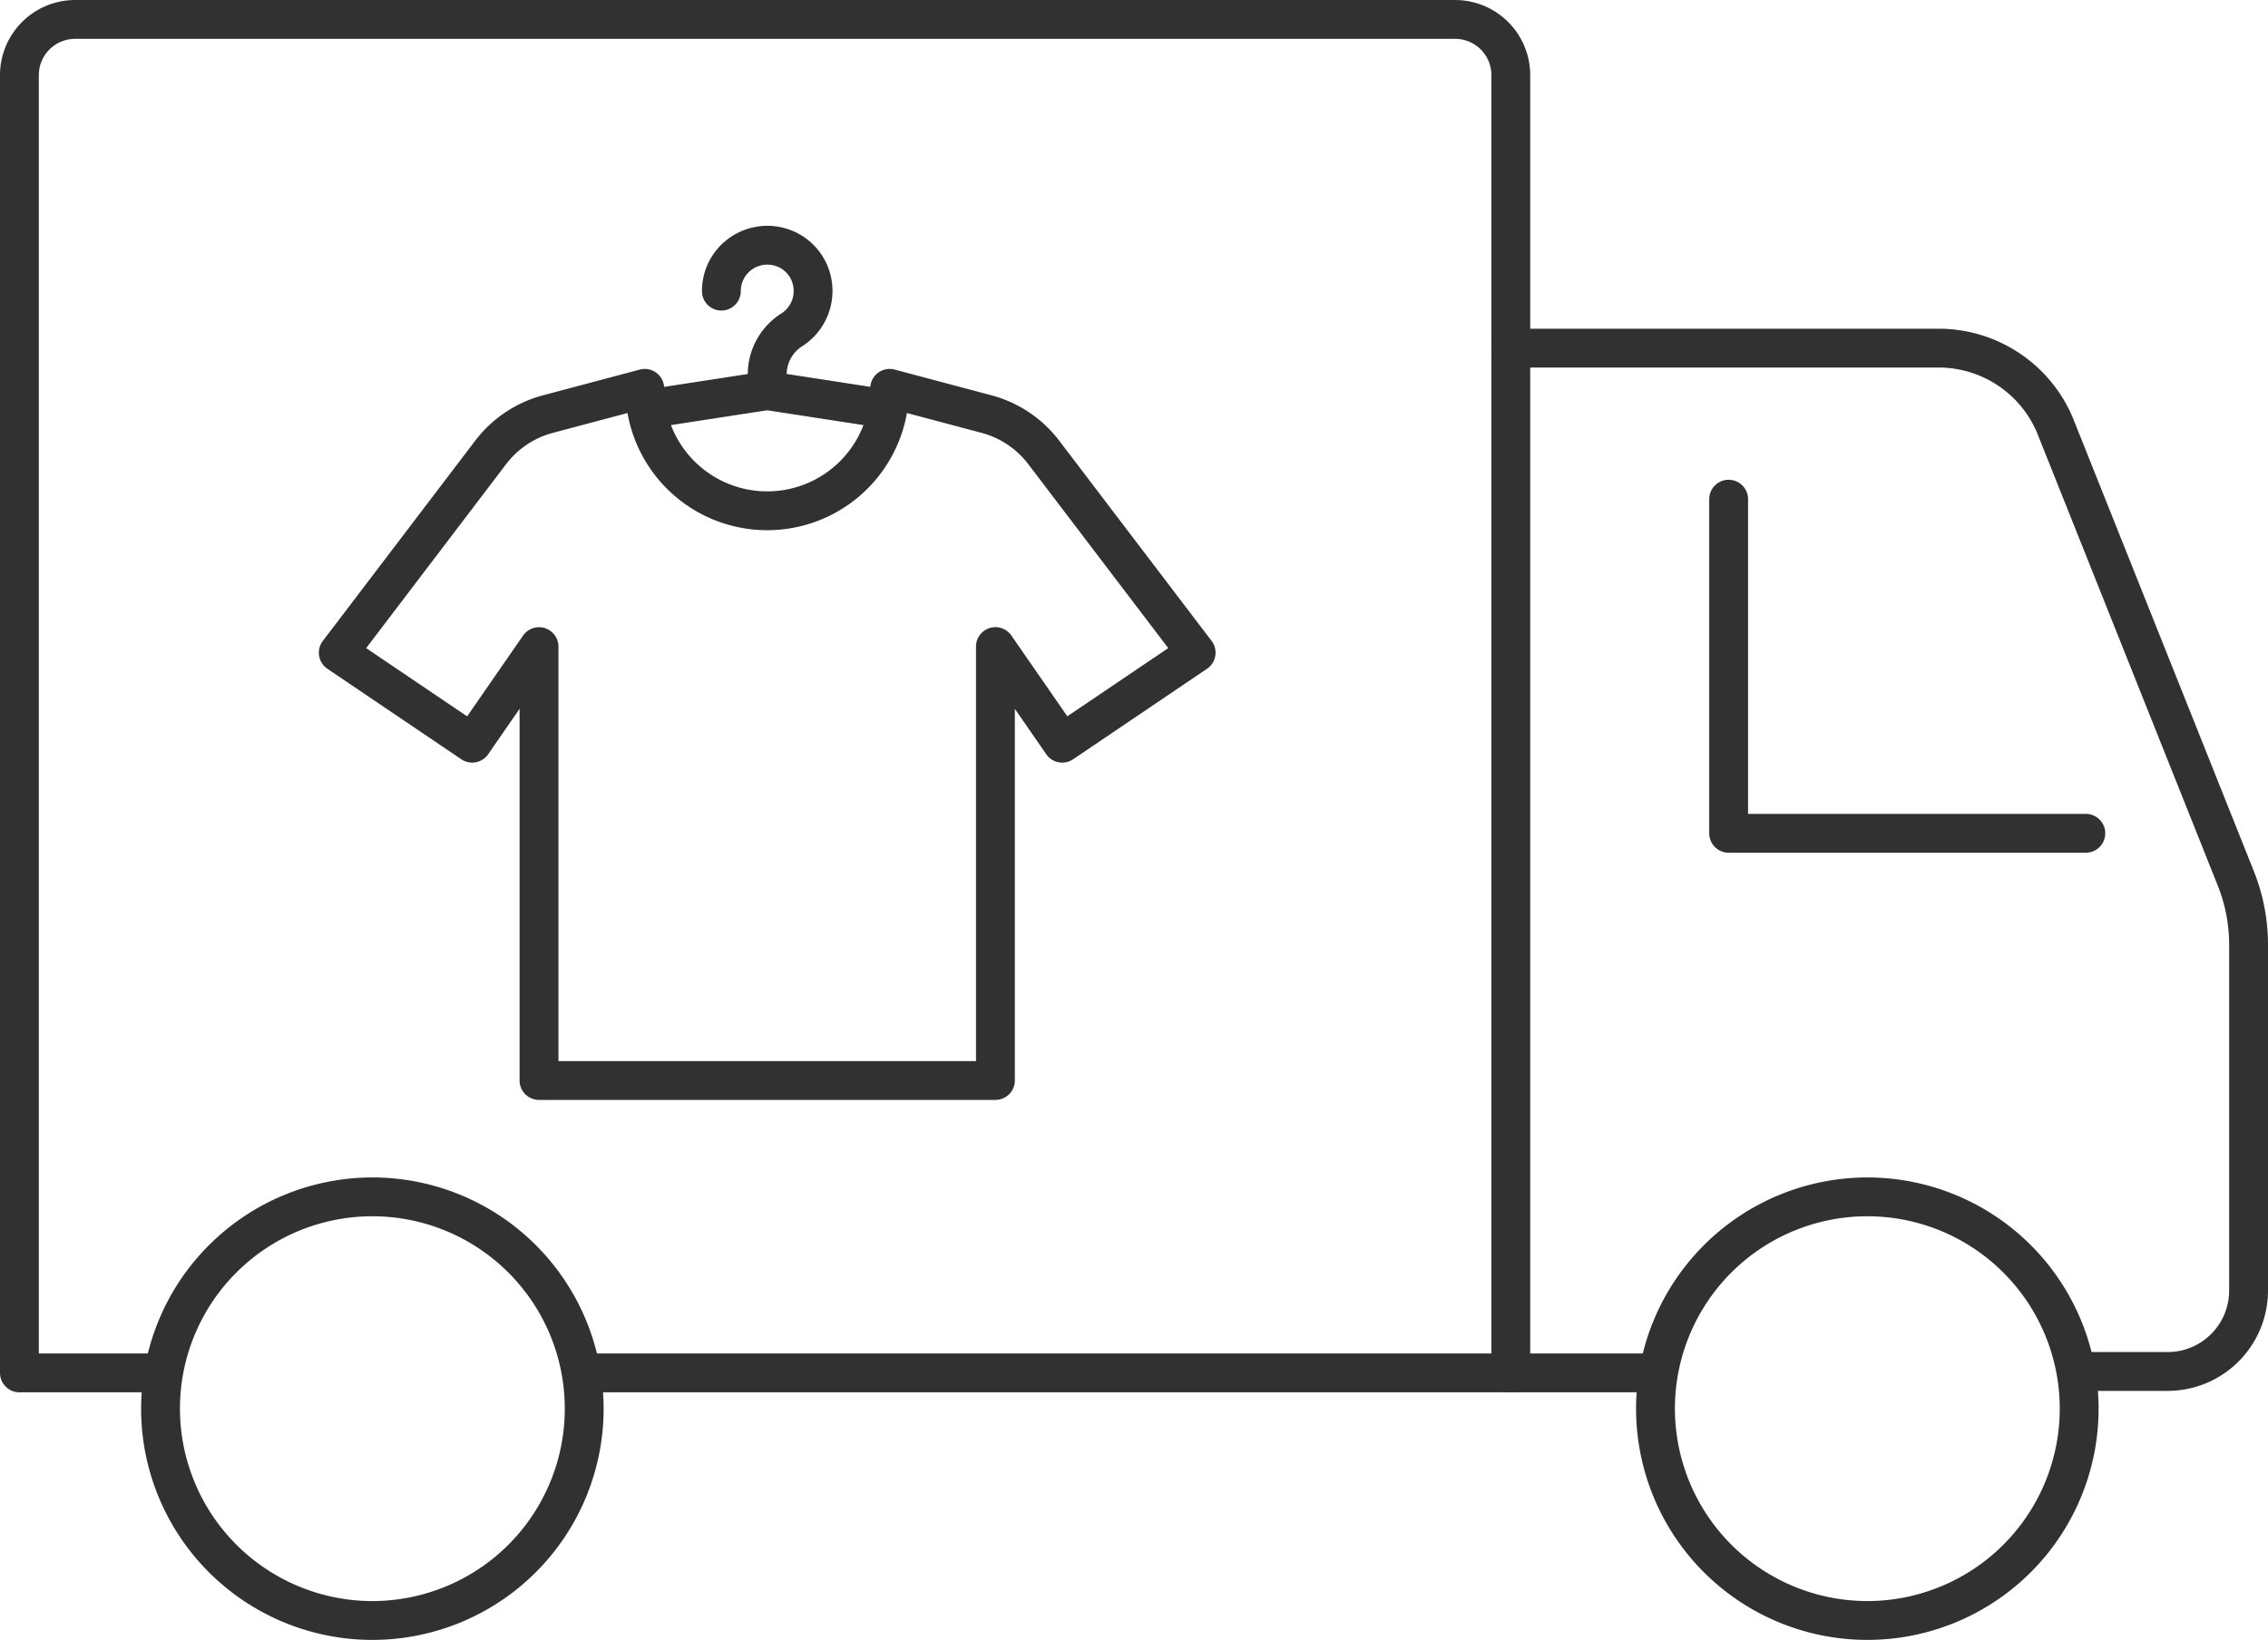 <svg xmlns="http://www.w3.org/2000/svg" width="146.002" height="105.581" viewBox="0 0 146.002 105.581">
  <g id="グループ_1635" data-name="グループ 1635" transform="translate(-990.499 -6548.209)">
    <g id="グループ_103" data-name="グループ 103" transform="translate(576.427 6127.451)">
      <path id="線_34" data-name="線 34" d="M9.1,1.25H0A1.25,1.25,0,0,1-1.25,0,1.25,1.25,0,0,1,0-1.25H9.1A1.25,1.25,0,0,1,10.351,0,1.25,1.25,0,0,1,9.1,1.25Z" transform="translate(511.33 509.15)" fill="#313131"/>
      <path id="パス_171" data-name="パス 171" d="M496.289,497.673h-5.183a1.25,1.25,0,0,1,0-2.5h5.183a3.962,3.962,0,0,0,3.957-3.957V468.959a10.267,10.267,0,0,0-.737-3.83l-11.629-29.143a6.882,6.882,0,0,0-6.347-4.2H454a1.25,1.25,0,0,1,0-2.5h27.531a9.377,9.377,0,0,1,8.655,5.74l.009.023L501.831,464.2a12.754,12.754,0,0,1,.916,4.757v22.257A6.465,6.465,0,0,1,496.289,497.673Z" transform="translate(57.327 12.635)" fill="#313131"/>
      <path id="パス_172" data-name="パス 172" d="M471.392,451.3a14.887,14.887,0,1,1-14.887,14.887A14.9,14.9,0,0,1,471.392,451.3Zm0,27.273a12.387,12.387,0,1,0-12.387-12.387A12.4,12.4,0,0,0,471.392,478.574Z" transform="translate(62.889 45.266)" fill="#313131"/>
      <path id="パス_173" data-name="パス 173" d="M432.619,451.3a14.887,14.887,0,1,1-14.887,14.887A14.9,14.9,0,0,1,432.619,451.3Zm0,27.273a12.387,12.387,0,1,0-12.387-12.387A12.4,12.4,0,0,0,432.619,478.574Z" transform="translate(5.424 45.266)" fill="#313131"/>
      <path id="パス_174" data-name="パス 174" d="M451.68,510.4a1.25,1.25,0,0,1,0-2.5l58.4,0V425.593a2.337,2.337,0,0,0-2.334-2.334H418.906a2.337,2.337,0,0,0-2.334,2.334V507.9h7.834a1.25,1.25,0,0,1,0,2.5h-9.084a1.25,1.25,0,0,1-1.25-1.25V425.593a4.84,4.84,0,0,1,4.834-4.834h88.839a4.84,4.84,0,0,1,4.834,4.834V509.15a1.25,1.25,0,0,1-1.25,1.25Z" transform="translate(0 0)" fill="#313131"/>
      <path id="パス_175" data-name="パス 175" d="M482.646,457.214H459.652a1.25,1.25,0,0,1-1.25-1.25v-21.51a1.25,1.25,0,0,1,2.5,0v20.26h21.744a1.25,1.25,0,0,1,0,2.5Z" transform="translate(65.701 18.444)" fill="#313131"/>
    </g>
    <g id="グループ_104" data-name="グループ 104" transform="translate(979.471 6341.095)">
      <path id="パス_179" data-name="パス 179" d="M52.534,230.867a1.25,1.25,0,0,1,1.25,1.25,6.633,6.633,0,0,0,13.266,0,1.25,1.25,0,0,1,1.571-1.208l6.242,1.659a8.1,8.1,0,0,1,4.346,2.911l9.815,12.9a1.25,1.25,0,0,1-.295,1.793L80.108,256a1.25,1.25,0,0,1-1.728-.325l-2.022-2.925v23.929a1.25,1.25,0,0,1-1.25,1.25H45.726a1.25,1.25,0,0,1-1.25-1.25V252.749l-2.022,2.925a1.25,1.25,0,0,1-1.728.325l-8.621-5.826a1.25,1.25,0,0,1-.295-1.793l9.815-12.9a8.1,8.1,0,0,1,4.346-2.911l6.242-1.659A1.25,1.25,0,0,1,52.534,230.867Zm33.7,17.975-9.014-11.849a5.589,5.589,0,0,0-3-2.009l-4.809-1.278a9.134,9.134,0,0,1-17.989,0l-4.809,1.278a5.589,5.589,0,0,0-3,2.009L34.6,248.842l6.5,4.393,3.6-5.2a1.25,1.25,0,0,1,2.278.711v26.685H73.858V248.743a1.25,1.25,0,0,1,2.278-.711l3.6,5.2Z" fill="#313131"/>
      <path id="パス_180" data-name="パス 180" d="M68.027,234.686a1.258,1.258,0,0,1-.192-.015l-7.419-1.142L53,234.671a1.25,1.25,0,0,1-.38-2.471l7.609-1.171a1.249,1.249,0,0,1,.38,0l7.609,1.171a1.25,1.25,0,0,1-.189,2.486Z" fill="#313131"/>
      <path id="パス_181" data-name="パス 181" d="M60.417,233.515a1.25,1.25,0,0,1-1.25-1.25v-1.052a4.637,4.637,0,0,1,2.163-3.92,1.714,1.714,0,0,0,.727-1.909,1.667,1.667,0,0,0-1.166-1.168,1.718,1.718,0,0,0-1.514.294,1.693,1.693,0,0,0-.661,1.347,1.25,1.25,0,0,1-2.5,0,4.176,4.176,0,0,1,1.63-3.323,4.224,4.224,0,0,1,3.67-.738,4.178,4.178,0,0,1,2.962,2.964,4.227,4.227,0,0,1-1.8,4.641,2.149,2.149,0,0,0-1.008,1.812v1.052A1.25,1.25,0,0,1,60.417,233.515Z" fill="#313131"/>
    </g>
  </g>
</svg>
